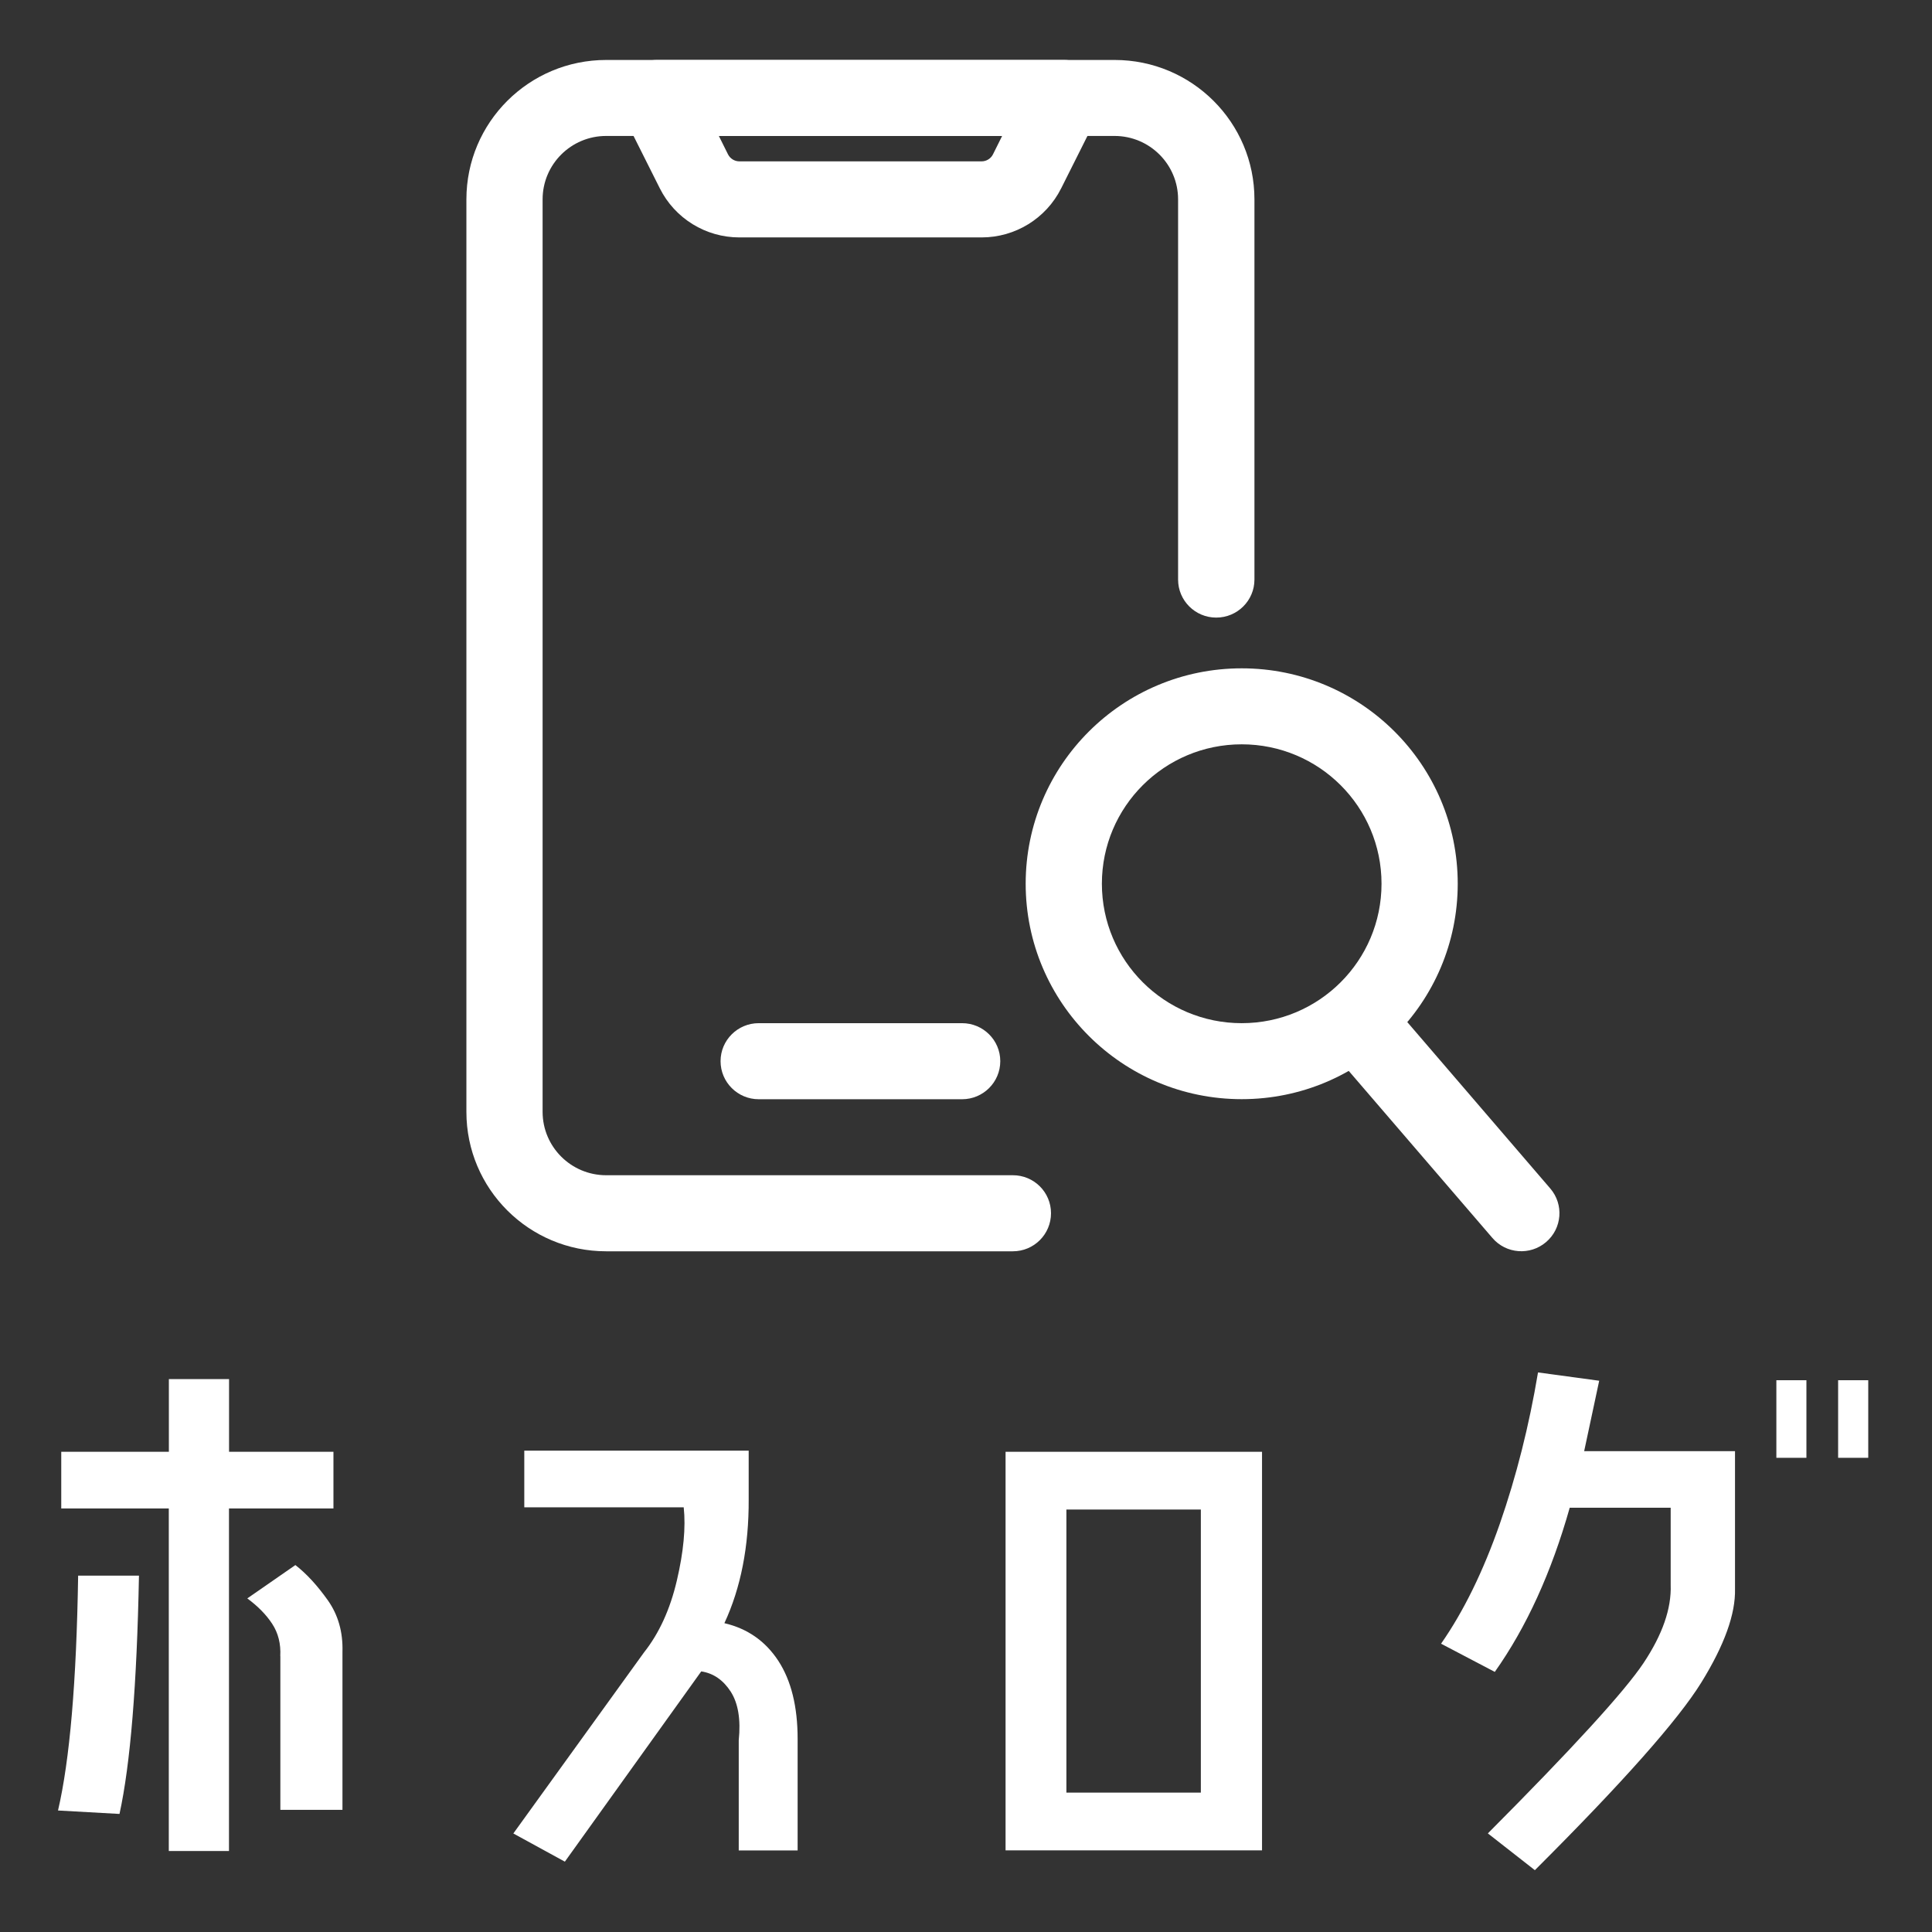 <svg width="27" height="27" viewBox="0 0 27 27" fill="none" xmlns="http://www.w3.org/2000/svg">
<rect x="0" y="0" width="27" height="27" fill="#333333" stroke="none"/>
<g id="logo_ol_Owner" clip-path="url(#clip0_2737_113255)">
<g id="Group">
<path id="Rectangle 34 (Stroke)" fill-rule="evenodd" clip-rule="evenodd" d="M6.518 2.786C6.518 1.71 7.393 0.838 8.472 0.838H15.577C16.656 0.838 17.531 1.71 17.531 2.786V8.1C17.531 8.393 17.292 8.631 16.997 8.631C16.703 8.631 16.464 8.393 16.464 8.1V2.786C16.464 2.297 16.066 1.9 15.576 1.9H8.471C7.981 1.9 7.583 2.297 7.583 2.786V15.538C7.583 16.027 7.981 16.424 8.471 16.424H14.155C14.45 16.424 14.688 16.661 14.688 16.955C14.688 17.249 14.45 17.487 14.155 17.487H8.471C7.392 17.487 6.518 16.615 6.518 15.539V2.786H6.518Z" fill="white"/>
<path id="Rectangle 35 (Stroke)" fill-rule="evenodd" clip-rule="evenodd" d="M8.73 1.09C8.827 0.933 8.999 0.838 9.183 0.838H14.867C15.052 0.838 15.223 0.933 15.32 1.09C15.417 1.247 15.427 1.443 15.344 1.607L14.83 2.632C14.619 3.053 14.189 3.318 13.718 3.318H10.333C9.862 3.318 9.432 3.053 9.221 2.632L8.707 1.607C8.624 1.443 8.633 1.247 8.73 1.09ZM10.046 1.9L10.174 2.157C10.204 2.217 10.266 2.255 10.333 2.255H13.718C13.785 2.255 13.847 2.217 13.877 2.157L14.005 1.9H10.046Z" fill="white"/>
<path id="Vector 51 (Stroke)" fill-rule="evenodd" clip-rule="evenodd" d="M10.07 14.83C10.07 14.537 10.309 14.299 10.603 14.299H13.445C13.739 14.299 13.979 14.536 13.979 14.83C13.979 15.124 13.74 15.362 13.445 15.362H10.603C10.309 15.362 10.07 15.124 10.07 14.83Z" fill="white"/>
<g id="Group_2">
<path id="Ellipse 17 (Stroke)" fill-rule="evenodd" clip-rule="evenodd" d="M17.353 10.402C16.274 10.402 15.399 11.274 15.399 12.35C15.399 13.427 16.274 14.299 17.353 14.299C18.433 14.299 19.307 13.427 19.307 12.35C19.307 11.274 18.433 10.402 17.353 10.402ZM14.334 12.35C14.334 10.688 15.686 9.34 17.353 9.34C19.021 9.34 20.372 10.688 20.372 12.35C20.372 14.013 19.021 15.361 17.353 15.361C15.686 15.361 14.334 14.013 14.334 12.35Z" fill="white"/>
<path id="Vector 52 (Stroke)" fill-rule="evenodd" clip-rule="evenodd" d="M18.782 14.071C19.006 13.88 19.342 13.906 19.534 14.129L21.665 16.609C21.857 16.832 21.831 17.167 21.607 17.358C21.384 17.549 21.047 17.524 20.856 17.3L18.724 14.821C18.532 14.598 18.558 14.262 18.782 14.071Z" fill="white"/>
</g>
</g>
<g id="Group_3">
<g id="Group_4">
<path id="Vector" d="M0.811 25.301C0.975 24.597 1.069 23.503 1.092 22.02H1.942C1.913 23.547 1.822 24.656 1.67 25.35L0.811 25.302V25.301ZM3.2 21.081V25.868H2.359V21.081H0.856V20.289H2.36V19.273H3.201V20.289H4.66V21.081H3.201H3.2ZM3.917 23.145C3.926 22.974 3.889 22.824 3.805 22.695C3.722 22.567 3.605 22.448 3.456 22.338L4.128 21.872C4.283 21.992 4.433 22.156 4.58 22.362C4.726 22.568 4.794 22.809 4.786 23.084V25.293H3.918V23.145L3.917 23.145Z" fill="white"/>
<path id="Vector_2" d="M10.123 22.684C10.445 22.759 10.696 22.934 10.877 23.21C11.057 23.486 11.147 23.85 11.147 24.302V25.86H10.324V24.322C10.354 24.03 10.316 23.803 10.212 23.641C10.107 23.479 9.971 23.384 9.8 23.358L7.894 26.017L7.174 25.623L9 23.093C9.212 22.826 9.365 22.49 9.459 22.089C9.553 21.688 9.585 21.346 9.555 21.065H7.327V20.273H10.463V20.952C10.466 21.613 10.353 22.19 10.124 22.683L10.123 22.684Z" fill="white"/>
</g>
<g id="Group_5">
<path id="Vector_3" d="M14.053 20.289H17.637V25.859H14.053V20.289ZM14.903 21.096V25.052H16.782V21.096H14.903Z" fill="white"/>
<path id="Vector_4" d="M23.347 21.071H21.937C21.681 21.976 21.332 22.741 20.89 23.365L20.139 22.971C20.455 22.518 20.728 21.96 20.96 21.296C21.191 20.632 21.369 19.927 21.494 19.18L22.349 19.296L22.139 20.28H24.247V22.204C24.256 22.555 24.099 22.991 23.775 23.515C23.451 24.038 22.677 24.912 21.45 26.136L20.793 25.622C21.977 24.433 22.702 23.64 22.968 23.242C23.233 22.844 23.36 22.48 23.348 22.148V21.071H23.347ZM24.825 19.289H25.245V20.373H24.825V19.289ZM25.688 19.289H26.109V20.373H25.688V19.289Z" fill="white"/>
</g>
</g>
</g>
<defs>
<clipPath id="clip0_2737_113255">
<rect width="25.297" height="25.297" fill="white" transform="translate(0.811 0.838)"/>
</clipPath>
</defs>
</svg>
